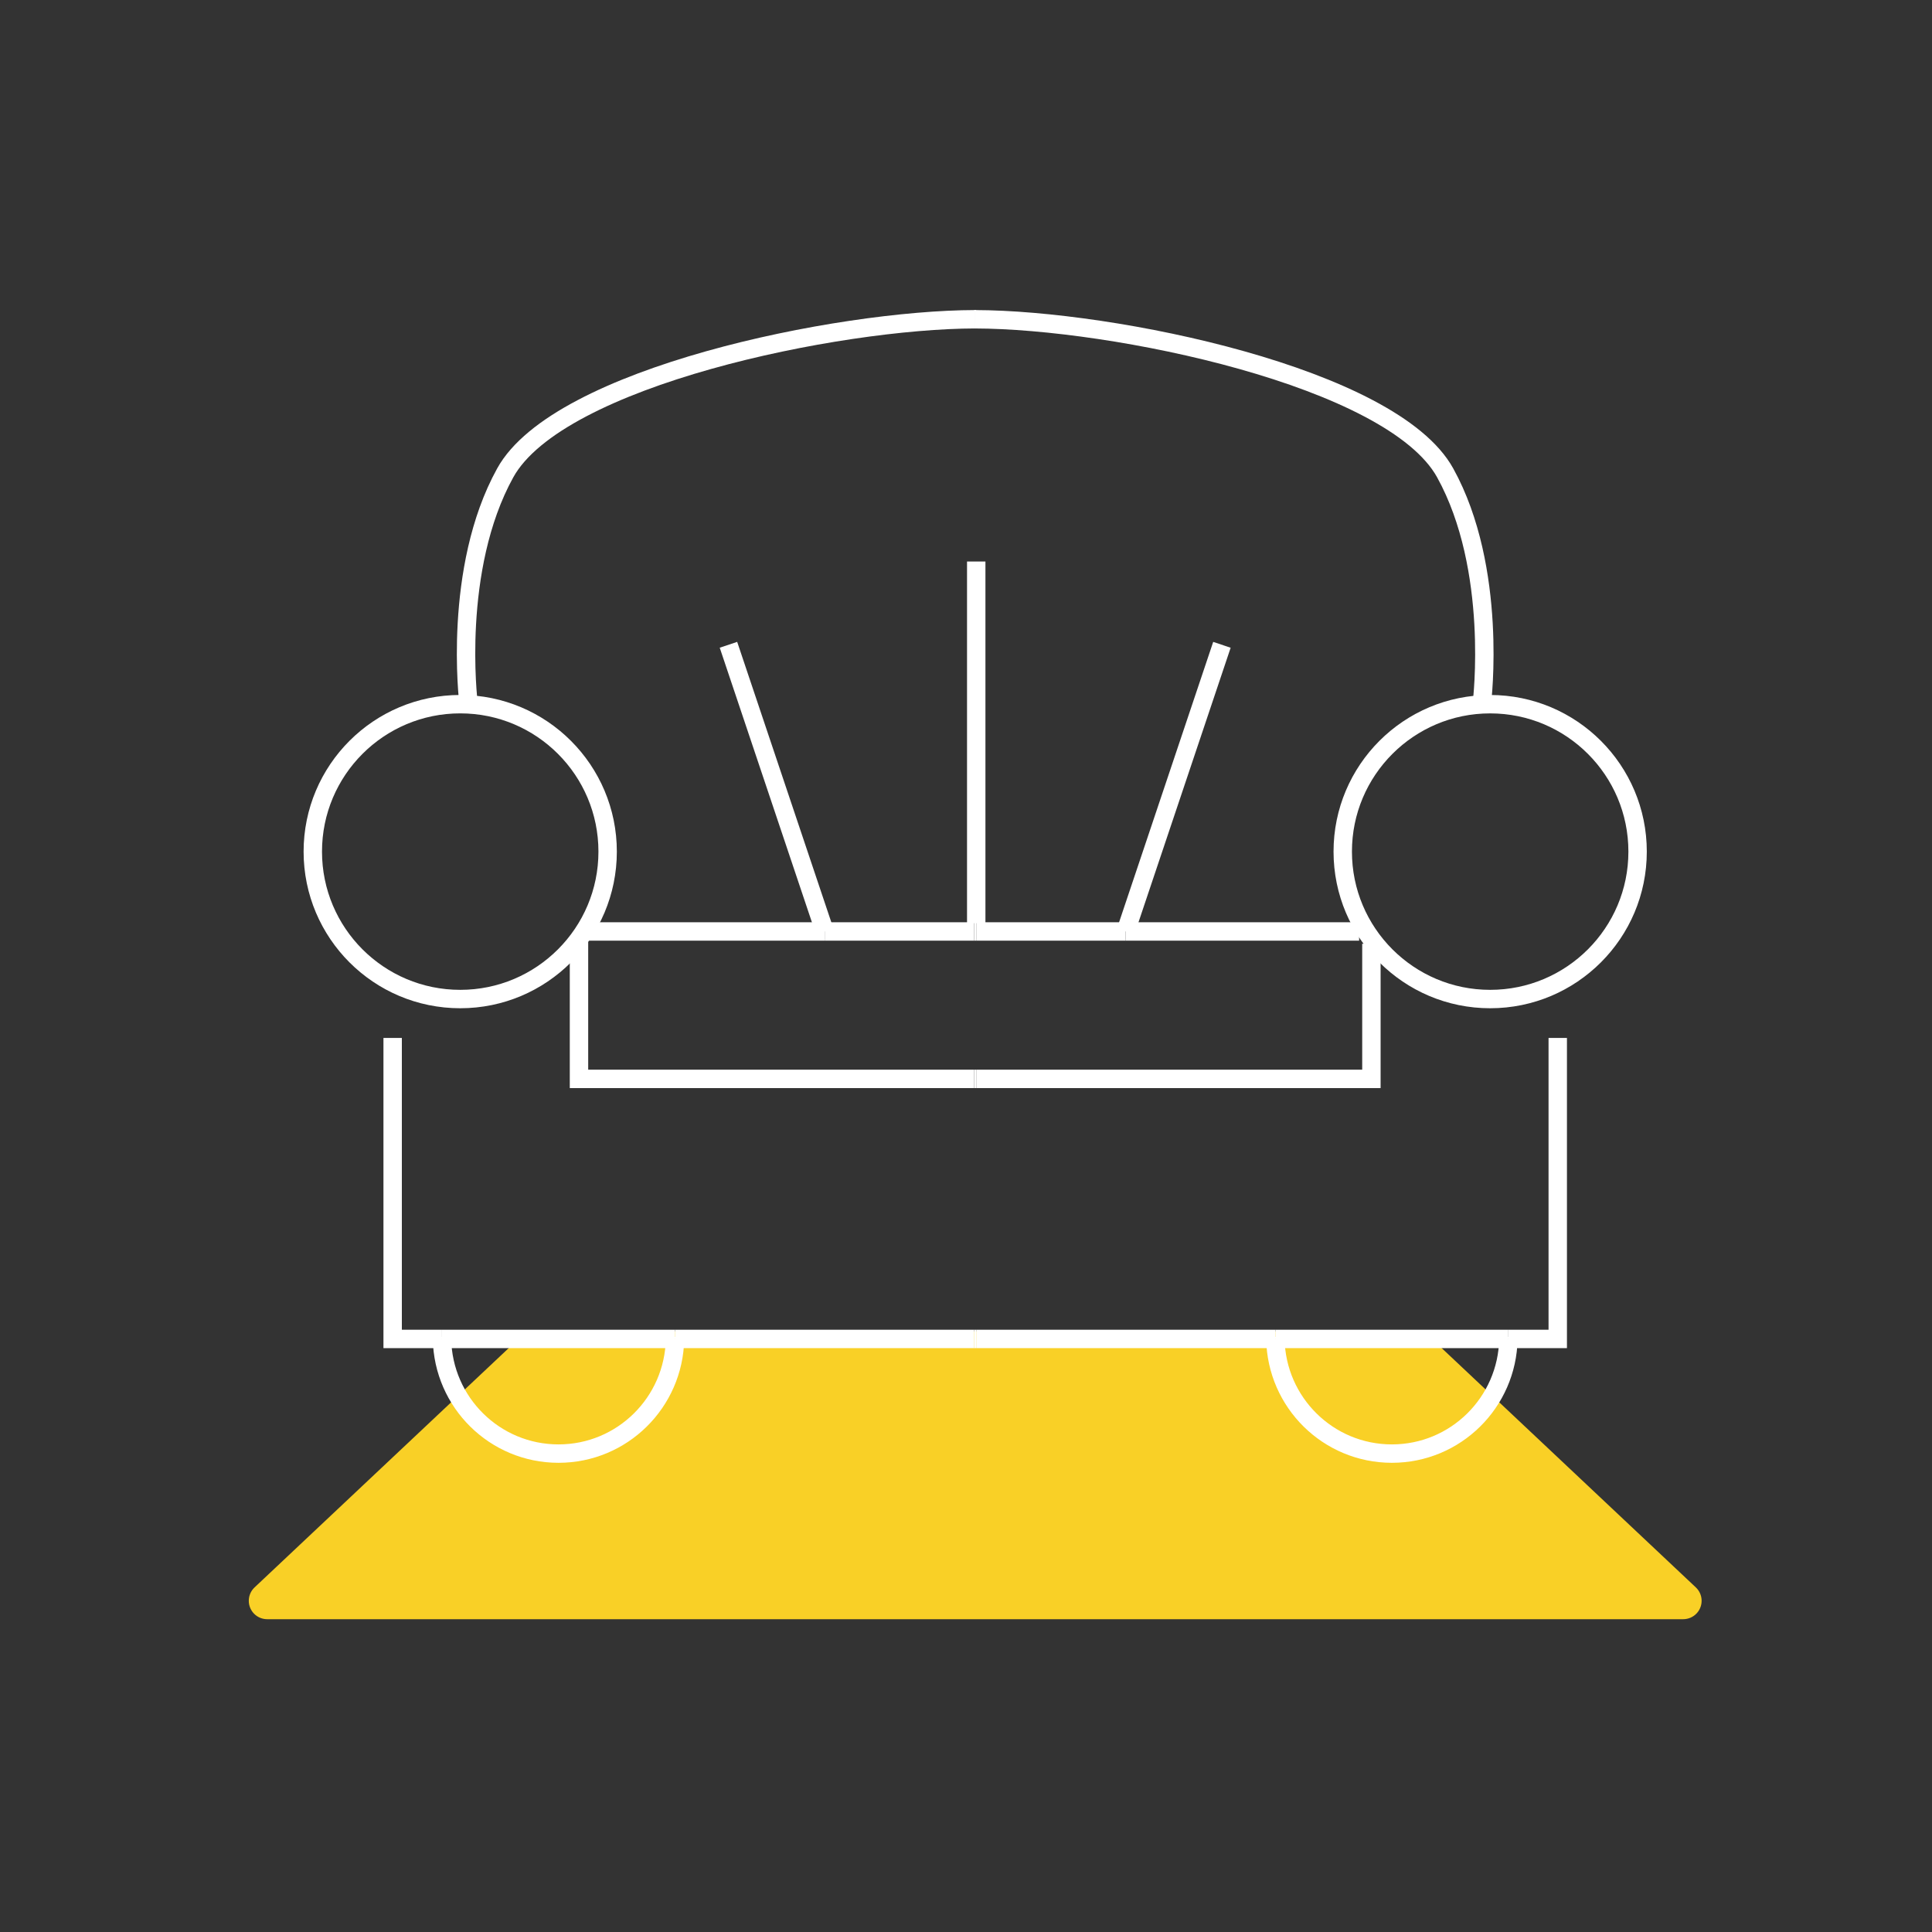 <?xml version="1.0" encoding="UTF-8"?>
<svg width="105px" height="105px" viewBox="0 0 105 105" version="1.1" xmlns="http://www.w3.org/2000/svg" xmlns:xlink="http://www.w3.org/1999/xlink">
    <rect x="0" y="0" width="105" height="105" fill="#333333" stroke="none"/>
    <title>cosy@1x</title>
    <g id="cosy" stroke="none" stroke-width="1" fill="none" fill-rule="evenodd">
        <g transform="translate(12, 17)" id="Group-61">
            <path d="M17.004,55.362 L64.996,55.362 C65.251,55.362 65.496,55.459 65.681,55.634 L80.165,69.272 C80.567,69.651 80.586,70.283 80.207,70.686 C80.018,70.886 79.755,71 79.479,71 L2.521,71 C1.968,71 1.521,70.552 1.521,70 C1.521,69.724 1.634,69.461 1.835,69.272 L16.319,55.634 C16.504,55.459 16.749,55.362 17.004,55.362 Z" id="Rectangle" fill="#F9D026"></path>
            <path d="M41,0.352 C41.017,0.352 41.038,0.349 41.056,0.349" id="Stroke-1" stroke="#FFFFFF"></path>
            <path d="M13.458,21.16 C13.458,21.16 12.567,13.927 15.46,8.697 C18.347,3.478 33.525,0.366 41,0.351" id="Stroke-3" stroke="#FFFFFF"></path>
            <path d="M5,29.283 C5,33.708 8.587,37.296 13.013,37.296 C17.437,37.296 21.024,33.708 21.024,29.283 C21.024,24.859 17.437,21.27 13.013,21.27 C8.587,21.27 5,24.859 5,29.283 Z" id="Stroke-5" stroke="#FFFFFF"></path>
            <polyline id="Stroke-7" stroke="#FFFFFF" points="9.34 39.41 9.34 55.768 12.022 55.768"></polyline>
            <line x1="24.686" y1="55.768" x2="40.944" y2="55.768" id="Stroke-9" stroke="#FFFFFF"></line>
            <line x1="24.686" y1="55.768" x2="12.022" y2="55.768" id="Stroke-11" stroke="#FFFFFF"></line>
            <path d="M12.011,55.657 C12.011,55.695 12.021,55.729 12.022,55.768" id="Stroke-13" stroke="#FFFFFF"></path>
            <path d="M24.686,55.768 C24.625,59.218 21.819,62 18.354,62 C14.888,62 12.083,59.218 12.022,55.768" id="Stroke-15" stroke="#FFFFFF"></path>
            <path d="M24.697,55.657 C24.697,55.695 24.687,55.729 24.686,55.768" id="Stroke-17" stroke="#FFFFFF"></path>
            <polyline id="Stroke-19" stroke="#FFFFFF" points="19.467 34.124 19.467 41.635 40.944 41.635"></polyline>
            <line x1="40.944" y1="33.623" x2="32.82" y2="33.623" id="Stroke-21" stroke="#FFFFFF"></line>
            <line x1="19.995" y1="33.623" x2="32.82" y2="33.623" id="Stroke-23" stroke="#FFFFFF"></line>
            <line x1="32.821" y1="33.623" x2="27.59" y2="18.043" id="Stroke-25" stroke="#FFFFFF"></line>
            <path d="M41,0.352 C40.982,0.352 40.962,0.349 40.944,0.349" id="Stroke-27" stroke="#FFFFFF"></path>
            <path d="M41,0.352 C48.475,0.366 63.652,3.478 66.54,8.696 C69.433,13.926 68.542,21.16 68.542,21.16" id="Stroke-29" stroke="#FFFFFF"></path>
            <path d="M68.987,37.296 C73.412,37.296 77,33.708 77,29.283 C77,24.859 73.412,21.271 68.987,21.271 C64.563,21.271 60.975,24.859 60.975,29.283 C60.975,33.708 64.563,37.296 68.987,37.296 Z" id="Stroke-31" stroke="#FFFFFF"></path>
            <polyline id="Stroke-33" stroke="#FFFFFF" points="72.66 39.41 72.66 55.768 69.978 55.768"></polyline>
            <line x1="41.056" y1="55.768" x2="57.314" y2="55.768" id="Stroke-35" stroke="#FFFFFF"></line>
            <line x1="69.978" y1="55.768" x2="57.314" y2="55.768" id="Stroke-37" stroke="#FFFFFF"></line>
            <line x1="41.056" y1="55.768" x2="40.944" y2="55.768" id="Stroke-39" stroke="#FFFFFF"></line>
            <path d="M69.989,55.657 C69.989,55.695 69.979,55.729 69.978,55.768" id="Stroke-41" stroke="#FFFFFF"></path>
            <path d="M69.978,55.768 C69.917,59.218 67.111,62 63.646,62 C60.181,62 57.375,59.218 57.314,55.768" id="Stroke-43" stroke="#FFFFFF"></path>
            <path d="M57.314,55.768 C57.313,55.73 57.303,55.695 57.303,55.657" id="Stroke-45" stroke="#FFFFFF"></path>
            <polyline id="Stroke-47" stroke="#FFFFFF" points="62.533 34.291 62.533 41.635 41.056 41.635"></polyline>
            <line x1="40.944" y1="41.635" x2="41.056" y2="41.635" id="Stroke-49" stroke="#FFFFFF"></line>
            <line x1="49.179" y1="33.623" x2="41.056" y2="33.623" id="Stroke-51" stroke="#FFFFFF"></line>
            <line x1="61.865" y1="33.623" x2="49.179" y2="33.623" id="Stroke-53" stroke="#FFFFFF"></line>
            <line x1="40.944" y1="33.623" x2="41.056" y2="33.623" id="Stroke-55" stroke="#FFFFFF"></line>
            <line x1="54.409" y1="18.044" x2="49.179" y2="33.623" id="Stroke-57" stroke="#FFFFFF"></line>
            <line x1="41.056" y1="13.517" x2="41.056" y2="33.175" id="Stroke-59" stroke="#FFFFFF"></line>
        </g>
    </g>
</svg>